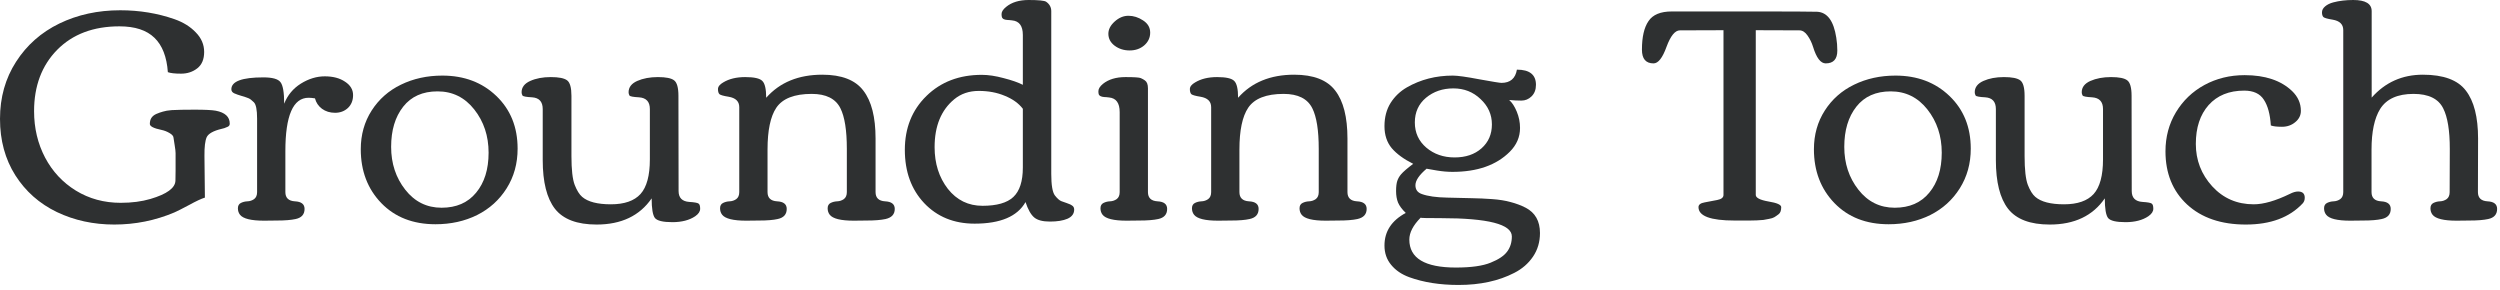 <?xml version="1.0" encoding="utf-8"?>
<svg xmlns="http://www.w3.org/2000/svg" fill="none" height="100%" overflow="visible" preserveAspectRatio="none" style="display: block;" viewBox="0 0 371 43" width="100%">
<g id="Grounding Touch">
<path d="M2.274 26.013C0.758 23.613 0 20.824 0 17.644C0 14.464 0.795 11.637 2.385 9.164C3.975 6.691 6.117 4.799 8.811 3.489C11.52 2.179 14.53 1.524 17.843 1.524C20.684 1.524 23.37 1.965 25.903 2.849C27.198 3.305 28.251 3.96 29.06 4.814C29.885 5.653 30.297 6.617 30.297 7.707C30.297 8.796 29.958 9.606 29.281 10.136C28.604 10.666 27.802 10.931 26.874 10.931C25.962 10.931 25.306 10.857 24.909 10.71C24.747 8.428 24.084 6.728 22.922 5.609C21.759 4.475 20.029 3.909 17.732 3.909C13.86 3.909 10.776 5.072 8.48 7.398C6.198 9.724 5.057 12.756 5.057 16.495C5.057 19.013 5.602 21.309 6.691 23.385C7.78 25.446 9.304 27.08 11.262 28.288C13.235 29.495 15.45 30.098 17.909 30.098C19.558 30.098 21.03 29.907 22.325 29.524C24.769 28.803 26.006 27.897 26.035 26.808C26.05 26.41 26.057 25.925 26.057 25.351V22.723C26.057 22.487 26.013 22.104 25.925 21.574C25.836 21.044 25.777 20.662 25.748 20.426C25.733 20.191 25.535 19.962 25.152 19.742C24.784 19.521 24.386 19.366 23.959 19.278C22.811 19.042 22.237 18.748 22.237 18.395C22.237 18.041 22.311 17.747 22.458 17.511C22.62 17.261 22.863 17.062 23.186 16.915C23.525 16.768 23.856 16.65 24.18 16.562C24.504 16.459 24.938 16.385 25.483 16.341C26.248 16.297 27.382 16.275 28.884 16.275C30.4 16.275 31.445 16.326 32.019 16.429C33.403 16.694 34.095 17.335 34.095 18.35C34.095 18.571 33.992 18.726 33.786 18.814C33.58 18.902 33.418 18.969 33.3 19.013C33.197 19.042 33.057 19.079 32.881 19.123C31.659 19.418 30.923 19.83 30.672 20.36C30.437 20.89 30.326 21.825 30.341 23.164L30.407 29.325C29.877 29.487 29.09 29.855 28.045 30.43C26.999 30.989 26.271 31.357 25.858 31.534C23.032 32.726 20.066 33.322 16.959 33.322C13.868 33.322 11.026 32.704 8.435 31.467C5.844 30.216 3.791 28.398 2.274 26.013Z" fill="#2E3031"/>
<path d="M41.09 32.726L39.191 32.748C37.262 32.748 36.07 32.454 35.614 31.865C35.407 31.6 35.304 31.283 35.304 30.915C35.304 30.532 35.452 30.267 35.746 30.12C36.04 29.973 36.364 29.892 36.718 29.877C37.086 29.863 37.417 29.752 37.711 29.546C38.006 29.325 38.153 28.979 38.153 28.508V17.6C38.153 16.289 37.991 15.48 37.667 15.171C37.358 14.861 37.093 14.663 36.872 14.574C36.666 14.486 36.335 14.376 35.879 14.243C35.422 14.111 35.047 13.978 34.752 13.846C34.473 13.713 34.333 13.514 34.333 13.249C34.333 12.072 35.915 11.483 39.08 11.483C40.42 11.483 41.267 11.718 41.62 12.189C41.988 12.646 42.172 13.713 42.172 15.391C42.672 14.125 43.497 13.132 44.645 12.41C45.808 11.689 46.993 11.328 48.2 11.328C49.422 11.328 50.423 11.593 51.204 12.123C51.999 12.639 52.396 13.301 52.396 14.111C52.396 14.906 52.138 15.546 51.623 16.032C51.108 16.503 50.475 16.738 49.724 16.738C48.973 16.738 48.326 16.54 47.781 16.142C47.251 15.745 46.905 15.229 46.743 14.596C46.36 14.537 46.044 14.508 45.794 14.508C43.497 14.508 42.349 17.151 42.349 22.436V28.508C42.349 29.362 42.82 29.819 43.762 29.877C44.719 29.922 45.197 30.297 45.197 31.004C45.197 31.813 44.756 32.314 43.872 32.505C43.195 32.652 42.268 32.726 41.09 32.726Z" fill="#2E3031"/>
<path d="M64.624 33.278C61.297 33.278 58.618 32.233 56.586 30.142C54.555 28.037 53.539 25.373 53.539 22.149C53.539 19.999 54.076 18.085 55.151 16.407C56.226 14.729 57.676 13.448 59.501 12.565C61.342 11.667 63.388 11.218 65.64 11.218C68.879 11.218 71.551 12.226 73.656 14.243C75.761 16.26 76.814 18.866 76.814 22.06C76.814 24.268 76.269 26.234 75.18 27.956C74.105 29.664 72.648 30.982 70.807 31.909C68.967 32.822 66.906 33.278 64.624 33.278ZM65.53 30.827C67.723 30.827 69.431 30.084 70.653 28.597C71.889 27.11 72.508 25.13 72.508 22.657C72.508 20.183 71.801 18.049 70.388 16.253C68.975 14.457 67.156 13.559 64.933 13.559C62.725 13.559 61.025 14.317 59.833 15.833C58.64 17.349 58.044 19.337 58.044 21.795C58.044 24.254 58.743 26.374 60.142 28.155C61.54 29.936 63.336 30.827 65.53 30.827Z" fill="#2E3031"/>
<path d="M84.802 23.164C84.802 25.181 84.964 26.609 85.288 27.448C85.612 28.273 85.98 28.862 86.392 29.215C87.246 29.951 88.667 30.319 90.654 30.319C92.656 30.319 94.121 29.811 95.049 28.795C95.976 27.765 96.44 26.05 96.44 23.65V16.186C96.44 15.097 95.902 14.515 94.828 14.442C93.974 14.398 93.503 14.309 93.414 14.177C93.326 14.03 93.282 13.868 93.282 13.691C93.282 12.955 93.709 12.396 94.563 12.013C95.431 11.63 96.454 11.439 97.632 11.439C98.825 11.439 99.627 11.601 100.039 11.925C100.466 12.248 100.68 13.014 100.68 14.221L100.702 28.354C100.702 29.355 101.232 29.892 102.292 29.966C103.042 30.01 103.499 30.091 103.661 30.209C103.823 30.312 103.904 30.569 103.904 30.982C103.904 31.379 103.661 31.747 103.175 32.086C102.306 32.675 101.173 32.969 99.774 32.969C98.39 32.969 97.529 32.763 97.191 32.351C96.867 31.924 96.705 30.952 96.705 29.436C94.923 32.027 92.2 33.322 88.534 33.322C85.634 33.322 83.573 32.542 82.351 30.982C81.144 29.421 80.54 27.014 80.54 23.761V16.186C80.54 15.097 80.018 14.515 78.973 14.442C78.104 14.398 77.626 14.309 77.537 14.177C77.449 14.03 77.405 13.868 77.405 13.691C77.405 12.955 77.832 12.396 78.686 12.013C79.539 11.63 80.555 11.439 81.733 11.439C82.925 11.439 83.735 11.601 84.162 11.925C84.589 12.248 84.802 13.014 84.802 14.221V23.164Z" fill="#2E3031"/>
<path d="M112.643 32.726L110.744 32.748C108.815 32.748 107.623 32.454 107.166 31.865C106.96 31.6 106.857 31.283 106.857 30.915C106.857 30.532 107.004 30.267 107.299 30.12C107.593 29.973 107.917 29.892 108.271 29.877C108.639 29.863 108.97 29.752 109.264 29.546C109.559 29.325 109.706 28.979 109.706 28.508V15.899C109.706 15.045 109.176 14.53 108.116 14.354C107.38 14.236 106.931 14.111 106.769 13.978C106.622 13.831 106.548 13.581 106.548 13.227C106.548 12.859 106.806 12.528 107.321 12.234C108.19 11.704 109.279 11.439 110.589 11.439C111.914 11.439 112.761 11.63 113.129 12.013C113.511 12.381 113.703 13.213 113.703 14.508C115.72 12.226 118.495 11.085 122.028 11.085C124.899 11.085 126.93 11.873 128.123 13.448C129.33 15.009 129.933 17.379 129.933 20.559V28.508C129.933 29.362 130.404 29.819 131.347 29.877C132.303 29.922 132.782 30.297 132.782 31.004C132.782 31.799 132.326 32.299 131.413 32.505C130.736 32.652 129.801 32.726 128.608 32.726L126.709 32.748C124.781 32.748 123.588 32.454 123.132 31.865C122.926 31.6 122.823 31.283 122.823 30.915C122.823 30.532 122.97 30.267 123.264 30.12C123.559 29.973 123.883 29.892 124.236 29.877C124.604 29.863 124.935 29.752 125.23 29.546C125.524 29.325 125.671 28.979 125.671 28.508V22.082C125.671 19.344 125.355 17.342 124.722 16.076C124.015 14.648 122.595 13.934 120.46 13.934C117.884 13.934 116.132 14.618 115.204 15.988C114.336 17.283 113.902 19.352 113.902 22.193V28.508C113.902 29.362 114.373 29.819 115.315 29.877C116.272 29.922 116.75 30.297 116.75 31.004C116.75 31.813 116.301 32.314 115.403 32.505C114.755 32.652 113.835 32.726 112.643 32.726Z" fill="#2E3031"/>
<path d="M151.79 16.142C151.171 15.332 150.281 14.692 149.118 14.221C147.969 13.735 146.681 13.492 145.253 13.492C143.825 13.492 142.611 13.905 141.61 14.729C139.666 16.334 138.695 18.704 138.695 21.839C138.695 24.268 139.35 26.329 140.66 28.023C141.985 29.701 143.7 30.54 145.805 30.54C147.925 30.54 149.449 30.106 150.376 29.237C151.318 28.354 151.79 26.896 151.79 24.865V16.142ZM145.695 11.107C146.666 11.107 147.748 11.269 148.941 11.593C150.148 11.902 151.098 12.234 151.79 12.587V5.189C151.79 3.85 151.26 3.128 150.2 3.025C150.097 3.011 149.964 2.996 149.802 2.981C149.64 2.966 149.522 2.959 149.449 2.959C149.375 2.944 149.28 2.93 149.162 2.915C149.059 2.885 148.978 2.856 148.919 2.827C148.875 2.797 148.831 2.76 148.786 2.716C148.683 2.628 148.632 2.414 148.632 2.076C148.632 1.737 148.86 1.384 149.316 1.016C150.141 0.339 151.252 0 152.651 0C154.138 0 155.006 0.088 155.256 0.265C155.757 0.618 156.007 1.082 156.007 1.656V25.814C156.007 27.448 156.184 28.508 156.537 28.994C156.905 29.465 157.229 29.752 157.509 29.855C157.803 29.958 158.054 30.047 158.26 30.12C158.48 30.194 158.635 30.253 158.723 30.297C158.812 30.326 158.922 30.385 159.055 30.474C159.29 30.606 159.408 30.812 159.408 31.092C159.408 31.71 159.077 32.167 158.414 32.461C157.766 32.741 156.898 32.881 155.809 32.881C154.734 32.881 153.954 32.675 153.468 32.262C152.982 31.85 152.555 31.092 152.187 29.988C150.98 32.122 148.462 33.19 144.635 33.19C141.573 33.19 139.077 32.174 137.149 30.142C135.235 28.111 134.278 25.476 134.278 22.237C134.278 18.998 135.346 16.334 137.48 14.243C139.615 12.153 142.353 11.107 145.695 11.107Z" fill="#2E3031"/>
<path d="M164.482 5.013C164.482 4.365 164.791 3.761 165.409 3.202C166.042 2.628 166.727 2.341 167.463 2.341C168.213 2.341 168.935 2.569 169.627 3.025C170.333 3.482 170.687 4.085 170.687 4.836C170.687 5.587 170.392 6.22 169.803 6.735C169.215 7.236 168.493 7.486 167.639 7.486C166.786 7.486 166.042 7.25 165.409 6.779C164.791 6.308 164.482 5.719 164.482 5.013ZM169.097 32.726L167.198 32.748C165.269 32.748 164.077 32.454 163.62 31.865C163.414 31.6 163.311 31.283 163.311 30.915C163.311 30.532 163.458 30.267 163.753 30.12C164.047 29.973 164.371 29.892 164.724 29.877C165.093 29.863 165.424 29.752 165.718 29.546C166.013 29.325 166.16 28.979 166.16 28.508V16.628C166.16 15.288 165.637 14.567 164.592 14.464C164.489 14.449 164.356 14.434 164.195 14.42C164.033 14.405 163.915 14.398 163.841 14.398C163.768 14.383 163.672 14.368 163.554 14.354C163.451 14.324 163.37 14.295 163.311 14.265C163.267 14.236 163.216 14.199 163.157 14.155C163.054 14.081 163.002 13.875 163.002 13.537C163.002 13.183 163.223 12.822 163.665 12.454C164.504 11.777 165.622 11.439 167.021 11.439C168.317 11.439 169.075 11.49 169.296 11.593C169.531 11.696 169.73 11.807 169.892 11.925C170.201 12.131 170.355 12.521 170.355 13.095V28.508C170.355 29.362 170.827 29.819 171.769 29.877C172.726 29.922 173.204 30.297 173.204 31.004C173.204 31.813 172.762 32.314 171.879 32.505C171.202 32.652 170.275 32.726 169.097 32.726Z" fill="#2E3031"/>
<path d="M182.672 32.726L180.773 32.748C178.845 32.748 177.652 32.454 177.196 31.865C176.99 31.6 176.887 31.283 176.887 30.915C176.887 30.532 177.034 30.267 177.328 30.12C177.623 29.973 177.947 29.892 178.3 29.877C178.668 29.863 178.999 29.752 179.294 29.546C179.588 29.325 179.735 28.979 179.735 28.508V15.899C179.735 15.045 179.205 14.53 178.145 14.354C177.409 14.236 176.96 14.111 176.798 13.978C176.651 13.831 176.577 13.581 176.577 13.227C176.577 12.859 176.835 12.528 177.35 12.234C178.219 11.704 179.308 11.439 180.618 11.439C181.943 11.439 182.79 11.63 183.158 12.013C183.541 12.381 183.732 13.213 183.732 14.508C185.749 12.226 188.524 11.085 192.057 11.085C194.928 11.085 196.959 11.873 198.152 13.448C199.359 15.009 199.963 17.379 199.963 20.559V28.508C199.963 29.362 200.434 29.819 201.376 29.877C202.333 29.922 202.811 30.297 202.811 31.004C202.811 31.799 202.355 32.299 201.442 32.505C200.765 32.652 199.83 32.726 198.638 32.726L196.739 32.748C194.81 32.748 193.618 32.454 193.161 31.865C192.955 31.6 192.852 31.283 192.852 30.915C192.852 30.532 192.999 30.267 193.294 30.12C193.588 29.973 193.912 29.892 194.265 29.877C194.633 29.863 194.965 29.752 195.259 29.546C195.553 29.325 195.701 28.979 195.701 28.508V22.082C195.701 19.344 195.384 17.342 194.751 16.076C194.045 14.648 192.624 13.934 190.489 13.934C187.913 13.934 186.161 14.618 185.234 15.988C184.365 17.283 183.931 19.352 183.931 22.193V28.508C183.931 29.362 184.402 29.819 185.344 29.877C186.301 29.922 186.779 30.297 186.779 31.004C186.779 31.813 186.33 32.314 185.432 32.505C184.785 32.652 183.865 32.726 182.672 32.726Z" fill="#2E3031"/>
<path d="M225.573 18.991C225.573 20.331 225.065 21.508 224.049 22.524C222.062 24.511 219.228 25.505 215.547 25.505C214.826 25.505 214.061 25.439 213.251 25.306C212.441 25.159 211.933 25.071 211.727 25.041V25.019C210.608 25.962 210.049 26.786 210.049 27.492C210.049 28.14 210.365 28.575 210.998 28.795C211.896 29.119 213.148 29.296 214.752 29.325C216.357 29.355 217.608 29.384 218.506 29.414C219.404 29.428 220.376 29.473 221.421 29.546C222.467 29.62 223.387 29.767 224.182 29.988C224.977 30.194 225.72 30.474 226.412 30.827C227.825 31.563 228.532 32.814 228.532 34.581C228.532 35.906 228.186 37.076 227.494 38.092C226.802 39.108 225.875 39.91 224.712 40.499C222.4 41.691 219.647 42.288 216.453 42.288C213.685 42.288 211.249 41.905 209.144 41.139C208.01 40.727 207.112 40.116 206.449 39.307C205.787 38.512 205.456 37.555 205.456 36.436C205.456 34.345 206.508 32.733 208.614 31.6C208.054 31.055 207.671 30.54 207.465 30.054C207.274 29.568 207.178 29.002 207.178 28.354C207.178 27.706 207.237 27.205 207.355 26.852C207.473 26.499 207.657 26.175 207.907 25.881C208.231 25.498 208.834 24.975 209.718 24.313C208.334 23.621 207.274 22.848 206.538 21.994C205.816 21.125 205.456 20.036 205.456 18.726C205.456 17.401 205.758 16.253 206.361 15.281C206.979 14.309 207.789 13.537 208.79 12.962C210.822 11.799 213.089 11.218 215.592 11.218C216.298 11.218 217.616 11.402 219.544 11.77C221.488 12.123 222.577 12.3 222.812 12.3C224.123 12.3 224.888 11.645 225.109 10.335C226.993 10.335 227.936 11.085 227.936 12.587C227.936 13.308 227.715 13.882 227.273 14.309C226.846 14.722 226.346 14.928 225.772 14.928C225.212 14.928 224.609 14.898 223.961 14.839C224.388 15.207 224.763 15.781 225.087 16.562C225.411 17.342 225.573 18.152 225.573 18.991ZM215.68 13.117C214.09 13.117 212.736 13.581 211.617 14.508C210.513 15.436 209.961 16.657 209.961 18.174C209.961 19.69 210.527 20.934 211.661 21.906C212.809 22.877 214.208 23.363 215.857 23.363C217.505 23.363 218.838 22.914 219.853 22.016C220.884 21.103 221.399 19.918 221.399 18.461C221.399 17.003 220.84 15.752 219.721 14.707C218.617 13.647 217.27 13.117 215.68 13.117ZM216.055 39.704C218.322 39.704 220.045 39.461 221.223 38.975C222.4 38.504 223.217 37.952 223.674 37.319C224.13 36.701 224.358 35.957 224.358 35.089C224.358 33.278 220.84 32.373 213.803 32.373C211.815 32.373 210.822 32.351 210.822 32.306C209.703 33.44 209.144 34.522 209.144 35.553C209.144 38.32 211.447 39.704 216.055 39.704Z" fill="#2E3031"/>
<path d="M257.4 32.726C253.837 32.726 252.056 32.064 252.056 30.739C252.056 30.371 252.365 30.135 252.983 30.032C253.601 29.914 254.22 29.796 254.838 29.679C255.456 29.561 255.765 29.311 255.765 28.928V4.483L249.295 4.505C248.574 4.505 247.912 5.322 247.308 6.956C246.719 8.59 246.079 9.407 245.387 9.407C244.239 9.407 243.664 8.73 243.664 7.375C243.664 5.491 243.988 4.078 244.636 3.136C245.269 2.179 246.425 1.7 248.103 1.7H260.955C265.622 1.7 268.522 1.715 269.655 1.744C271.172 1.818 272.121 3.099 272.504 5.587C272.607 6.205 272.658 6.846 272.658 7.508C272.658 8.774 272.084 9.407 270.936 9.407C270.185 9.407 269.56 8.59 269.059 6.956C268.868 6.338 268.595 5.778 268.242 5.278C267.889 4.762 267.484 4.505 267.027 4.505L260.557 4.483V28.928C260.557 29.355 261.183 29.679 262.434 29.899C263.7 30.106 264.333 30.385 264.333 30.739C264.333 31.254 264.201 31.607 263.936 31.799C263.686 31.99 263.472 32.137 263.296 32.24C263.119 32.343 262.861 32.424 262.523 32.483C262.199 32.542 261.919 32.593 261.684 32.638C261.448 32.667 261.117 32.689 260.69 32.704C260.263 32.719 259.932 32.726 259.696 32.726C258.931 32.726 258.165 32.726 257.4 32.726Z" fill="#2E3031"/>
<path d="M280.272 33.278C276.945 33.278 274.265 32.233 272.234 30.142C270.202 28.037 269.186 25.373 269.186 22.149C269.186 19.999 269.724 18.085 270.798 16.407C271.873 14.729 273.323 13.448 275.149 12.565C276.989 11.667 279.035 11.218 281.287 11.218C284.526 11.218 287.198 12.226 289.303 14.243C291.408 16.26 292.461 18.866 292.461 22.06C292.461 24.268 291.916 26.234 290.827 27.956C289.752 29.664 288.295 30.982 286.455 31.909C284.614 32.822 282.553 33.278 280.272 33.278ZM281.177 30.827C283.371 30.827 285.078 30.084 286.3 28.597C287.537 27.11 288.155 25.13 288.155 22.657C288.155 20.183 287.448 18.049 286.035 16.253C284.622 14.457 282.804 13.559 280.581 13.559C278.373 13.559 276.672 14.317 275.48 15.833C274.287 17.349 273.691 19.337 273.691 21.795C273.691 24.254 274.39 26.374 275.789 28.155C277.187 29.936 278.983 30.827 281.177 30.827Z" fill="#2E3031"/>
<path d="M300.45 23.164C300.45 25.181 300.612 26.609 300.935 27.448C301.259 28.273 301.627 28.862 302.04 29.215C302.893 29.951 304.314 30.319 306.301 30.319C308.304 30.319 309.768 29.811 310.696 28.795C311.623 27.765 312.087 26.05 312.087 23.65V16.186C312.087 15.097 311.55 14.515 310.475 14.442C309.621 14.398 309.15 14.309 309.062 14.177C308.973 14.03 308.929 13.868 308.929 13.691C308.929 12.955 309.356 12.396 310.21 12.013C311.079 11.63 312.102 11.439 313.279 11.439C314.472 11.439 315.274 11.601 315.686 11.925C316.113 12.248 316.327 13.014 316.327 14.221L316.349 28.354C316.349 29.355 316.879 29.892 317.939 29.966C318.69 30.01 319.146 30.091 319.308 30.209C319.47 30.312 319.551 30.569 319.551 30.982C319.551 31.379 319.308 31.747 318.822 32.086C317.954 32.675 316.82 32.969 315.421 32.969C314.038 32.969 313.176 32.763 312.838 32.351C312.514 31.924 312.352 30.952 312.352 29.436C310.571 32.027 307.847 33.322 304.181 33.322C301.281 33.322 299.22 32.542 297.998 30.982C296.791 29.421 296.188 27.014 296.188 23.761V16.186C296.188 15.097 295.665 14.515 294.62 14.442C293.751 14.398 293.273 14.309 293.184 14.177C293.096 14.03 293.052 13.868 293.052 13.691C293.052 12.955 293.479 12.396 294.333 12.013C295.187 11.63 296.202 11.439 297.38 11.439C298.573 11.439 299.382 11.601 299.809 11.925C300.236 12.248 300.45 13.014 300.45 14.221V23.164Z" fill="#2E3031"/>
<path d="M341.032 28.42C341.694 28.42 342.025 28.729 342.025 29.347C342.025 29.686 341.922 29.966 341.716 30.187C339.758 32.277 336.946 33.322 333.281 33.322C329.615 33.322 326.708 32.328 324.558 30.341C322.424 28.354 321.356 25.726 321.356 22.458C321.356 20.323 321.871 18.395 322.902 16.672C323.947 14.935 325.36 13.581 327.142 12.609C328.938 11.637 330.925 11.152 333.104 11.152C336.151 11.152 338.499 11.939 340.148 13.514C341.017 14.354 341.451 15.332 341.451 16.451C341.451 17.114 341.171 17.673 340.612 18.13C340.067 18.586 339.412 18.814 338.647 18.814C337.881 18.814 337.329 18.748 336.991 18.615C336.887 16.952 336.542 15.678 335.953 14.795C335.379 13.897 334.407 13.448 333.038 13.448C330.8 13.448 329.041 14.162 327.76 15.59C326.494 17.018 325.861 18.939 325.861 21.354C325.861 23.768 326.671 25.866 328.29 27.647C329.924 29.428 331.978 30.319 334.451 30.319C335.909 30.319 337.697 29.804 339.817 28.773C340.273 28.538 340.678 28.42 341.032 28.42Z" fill="#2E3031"/>
<path d="M366.465 32.726L364.566 32.748C362.638 32.748 361.445 32.454 360.989 31.865C360.783 31.6 360.68 31.283 360.68 30.915C360.68 30.532 360.827 30.267 361.121 30.12C361.416 29.973 361.74 29.892 362.093 29.877C362.461 29.863 362.792 29.752 363.087 29.546C363.381 29.325 363.528 28.979 363.528 28.508L363.55 22.082C363.55 19.374 363.226 17.379 362.579 16.098C361.872 14.655 360.4 13.934 358.162 13.934C355.807 13.934 354.158 14.677 353.216 16.164C352.362 17.548 351.935 19.558 351.935 22.193V28.508C351.935 29.362 352.406 29.819 353.348 29.877C354.305 29.922 354.784 30.297 354.784 31.004C354.784 31.813 354.335 32.314 353.437 32.505C352.789 32.652 351.869 32.726 350.676 32.726L348.777 32.748C346.849 32.748 345.656 32.454 345.2 31.865C344.994 31.6 344.891 31.283 344.891 30.915C344.891 30.532 345.038 30.267 345.332 30.12C345.627 29.973 345.951 29.892 346.304 29.877C346.672 29.863 347.003 29.752 347.298 29.546C347.592 29.325 347.739 28.979 347.739 28.508V4.461C347.739 3.607 347.209 3.092 346.149 2.915C345.413 2.797 344.964 2.672 344.802 2.539C344.655 2.392 344.582 2.157 344.582 1.833C344.582 1.509 344.736 1.215 345.045 0.95C345.354 0.685 345.759 0.486 346.26 0.353C347.143 0.118 348.129 0 349.219 0C351.044 0 351.957 0.552 351.957 1.656V14.486C353.959 12.219 356.491 11.085 359.553 11.085C362.615 11.085 364.743 11.873 365.935 13.448C367.142 15.009 367.746 17.379 367.746 20.559L367.724 28.508C367.724 29.362 368.195 29.819 369.137 29.877C370.094 29.922 370.572 30.297 370.572 31.004C370.572 31.813 370.131 32.314 369.248 32.505C368.57 32.652 367.643 32.726 366.465 32.726Z" fill="#2E3031"/>
</g>
</svg>